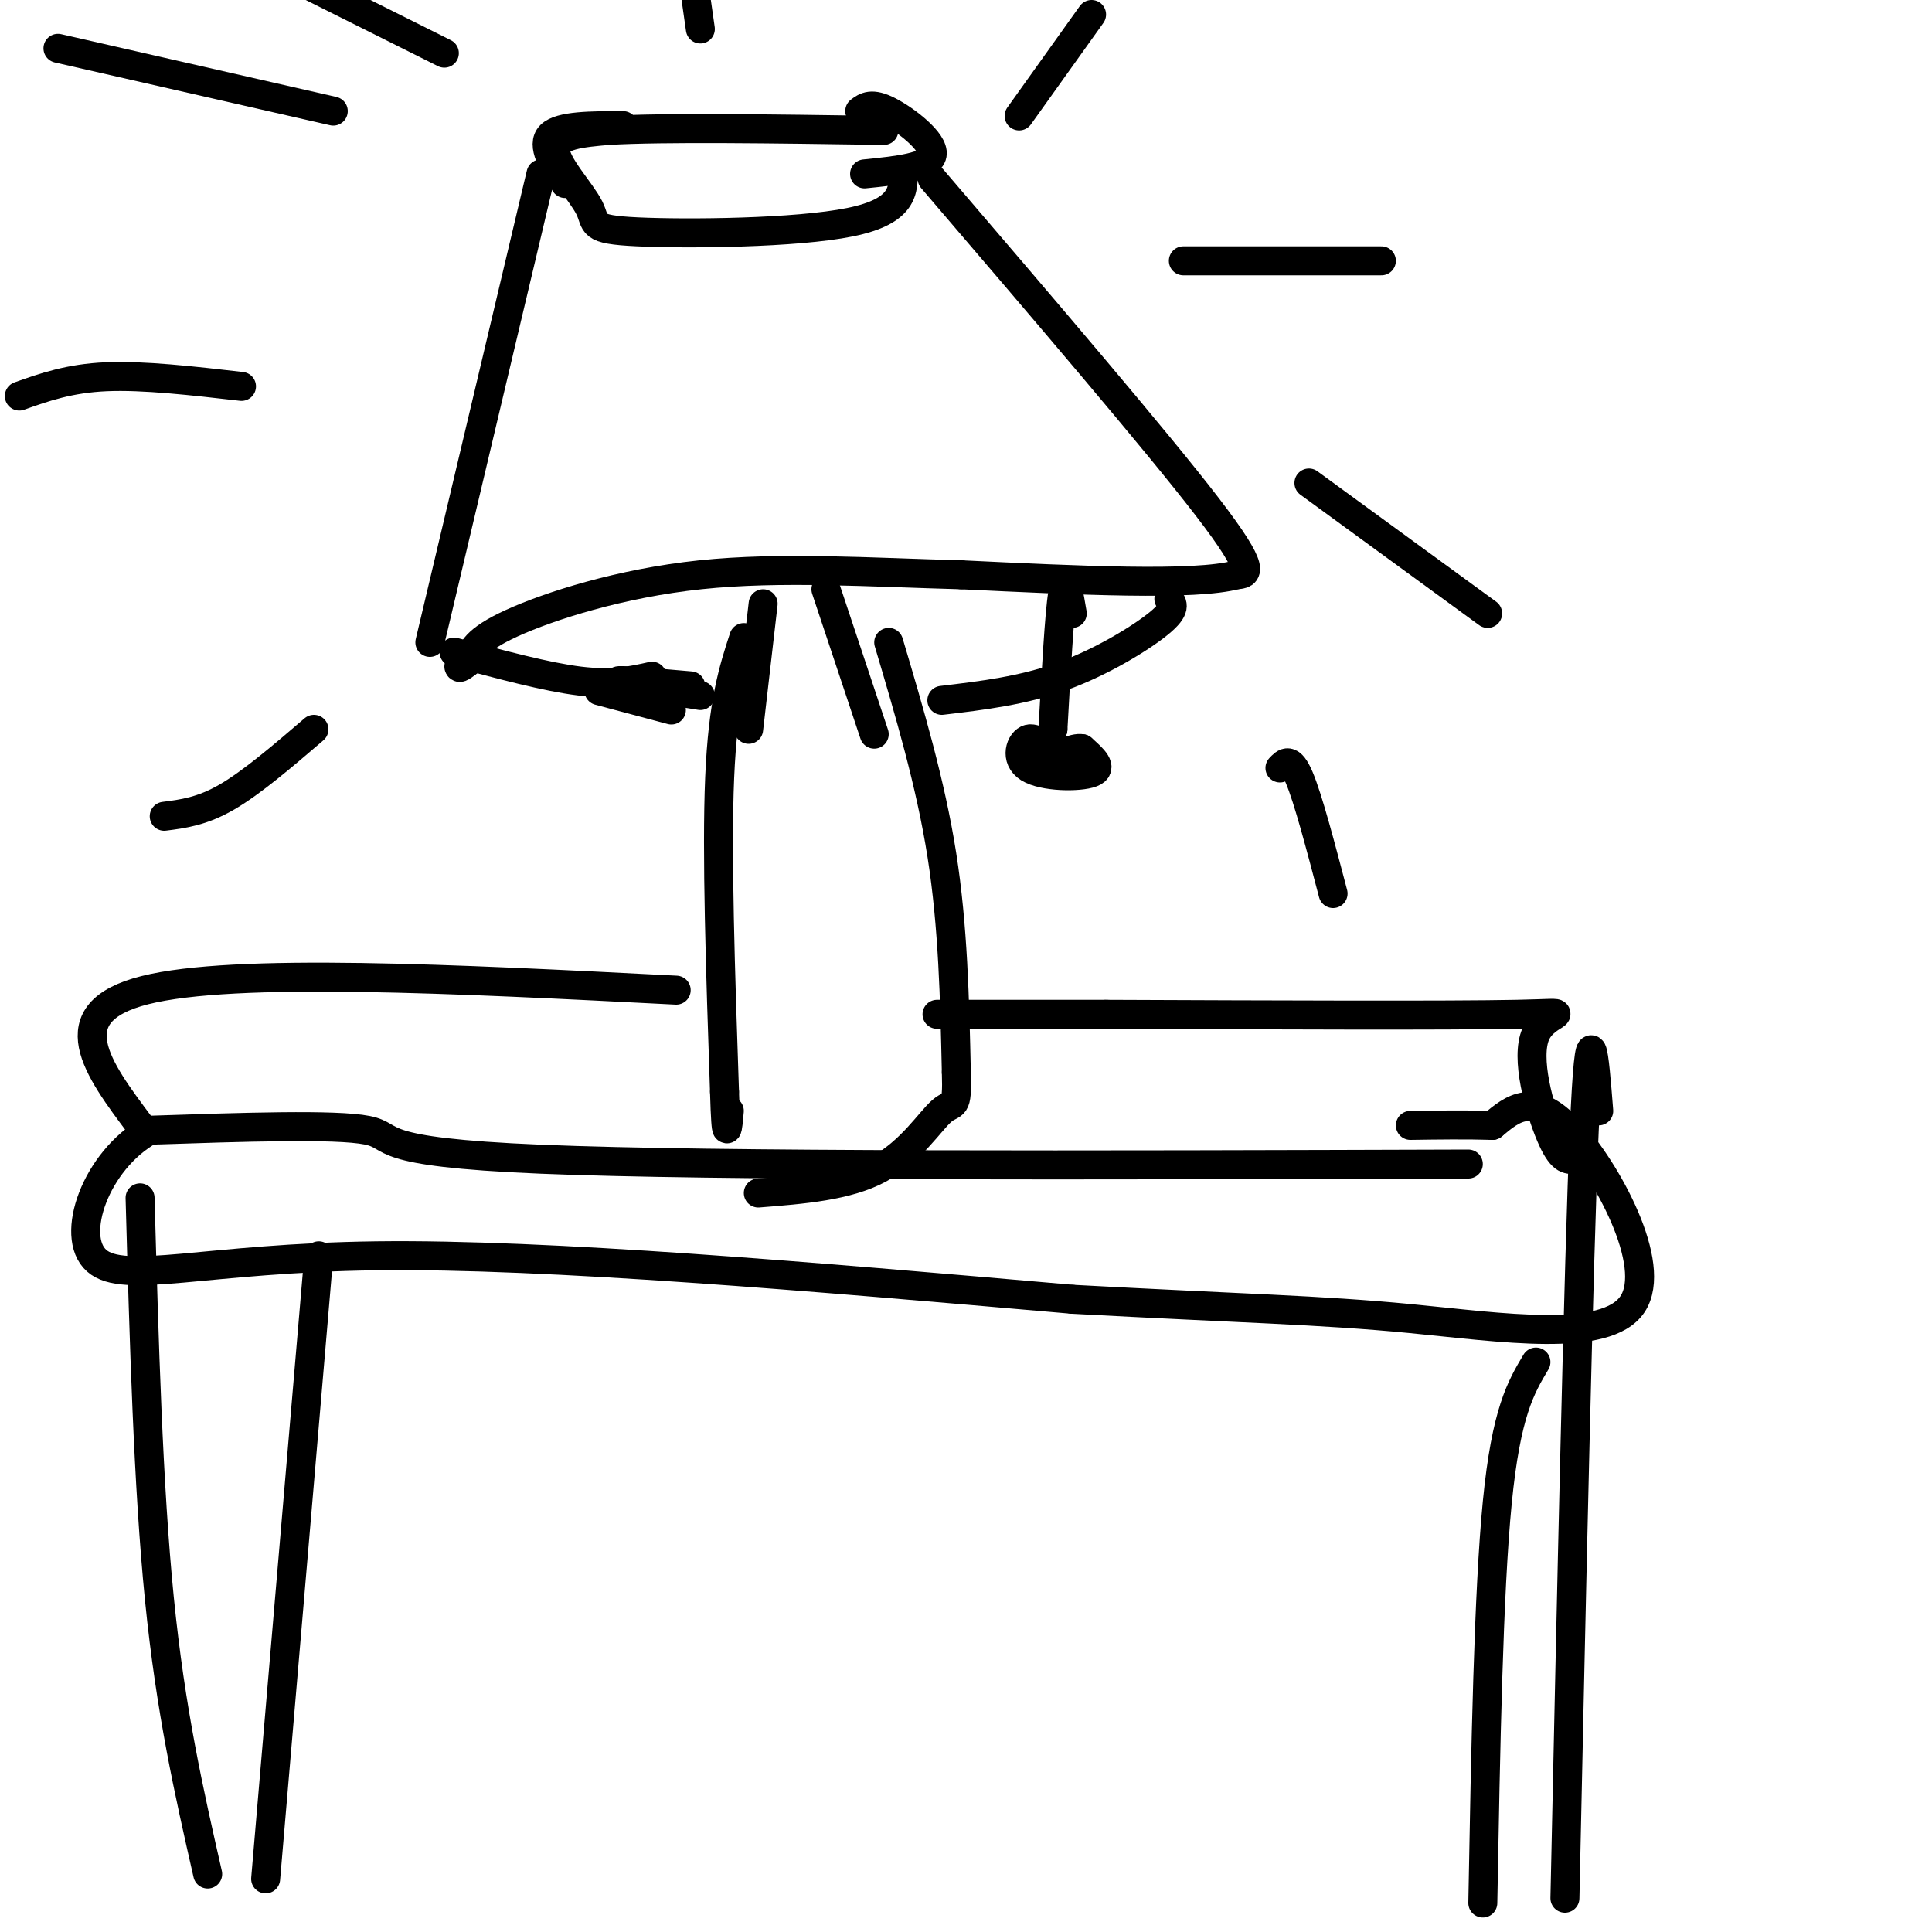 <svg viewBox='0 0 400 400' version='1.1' xmlns='http://www.w3.org/2000/svg' xmlns:xlink='http://www.w3.org/1999/xlink'><g fill='none' stroke='rgb(0,0,0)' stroke-width='6' stroke-linecap='round' stroke-linejoin='round'><path d='M154,132c-2.167,6.667 -4.333,13.333 -5,29c-0.667,15.667 0.167,40.333 1,65'/><path d='M150,226c0.333,11.500 0.667,7.750 1,4'/><path d='M184,133c4.333,14.583 8.667,29.167 11,44c2.333,14.833 2.667,29.917 3,45'/><path d='M198,222c0.262,8.119 -0.583,5.917 -3,8c-2.417,2.083 -6.405,8.452 -13,12c-6.595,3.548 -15.798,4.274 -25,5'/><path d='M187,35c0.104,4.360 0.207,8.721 -11,11c-11.207,2.279 -33.726,2.477 -44,2c-10.274,-0.477 -8.305,-1.628 -10,-5c-1.695,-3.372 -7.056,-8.963 -7,-12c0.056,-3.037 5.528,-3.518 11,-4'/><path d='M126,27c11.333,-0.667 34.167,-0.333 57,0'/><path d='M193,37c23.250,27.167 46.500,54.333 57,68c10.500,13.667 8.250,13.833 6,14'/><path d='M256,119c-8.500,2.333 -32.750,1.167 -57,0'/><path d='M199,119c-18.821,-0.500 -37.375,-1.750 -54,0c-16.625,1.750 -31.321,6.500 -39,10c-7.679,3.500 -8.339,5.750 -9,8'/><path d='M97,137c-1.833,1.500 -1.917,1.250 -2,1'/><path d='M89,133c0.000,0.000 23.000,-97.000 23,-97'/><path d='M94,135c9.583,2.583 19.167,5.167 26,6c6.833,0.833 10.917,-0.083 15,-1'/><path d='M242,124c0.822,1.000 1.644,2.000 -2,5c-3.644,3.000 -11.756,8.000 -20,11c-8.244,3.000 -16.622,4.000 -25,5'/><path d='M222,127c-0.667,-4.000 -1.333,-8.000 -2,-4c-0.667,4.000 -1.333,16.000 -2,28'/><path d='M218,151c-1.228,4.453 -3.298,1.585 -5,2c-1.702,0.415 -3.035,4.112 0,6c3.035,1.888 10.439,1.968 13,1c2.561,-0.968 0.281,-2.984 -2,-5'/><path d='M224,155c-1.667,-0.333 -4.833,1.333 -8,3'/><path d='M304,241c-78.067,0.244 -156.133,0.489 -192,-1c-35.867,-1.489 -29.533,-4.711 -36,-6c-6.467,-1.289 -25.733,-0.644 -45,0'/><path d='M31,234c-11.190,6.274 -16.667,21.958 -11,27c5.667,5.042 22.476,-0.560 58,-1c35.524,-0.440 89.762,4.280 144,9'/><path d='M222,269c35.187,1.909 51.153,2.182 70,4c18.847,1.818 40.574,5.182 46,-3c5.426,-8.182 -5.450,-27.909 -13,-36c-7.550,-8.091 -11.775,-4.545 -16,-1'/><path d='M309,233c-5.500,-0.167 -11.250,-0.083 -17,0'/><path d='M326,240c-1.387,0.143 -2.774,0.286 -5,-5c-2.226,-5.286 -5.292,-16.000 -3,-21c2.292,-5.000 9.940,-4.286 -4,-4c-13.940,0.286 -49.470,0.143 -85,0'/><path d='M229,210c-20.000,0.000 -27.500,0.000 -35,0'/><path d='M140,205c-45.750,-2.333 -91.500,-4.667 -110,0c-18.500,4.667 -9.750,16.333 -1,28'/><path d='M331,230c-0.917,-11.583 -1.833,-23.167 -3,4c-1.167,27.167 -2.583,93.083 -4,159'/><path d='M318,282c-3.083,5.167 -6.167,10.333 -8,29c-1.833,18.667 -2.417,50.833 -3,83'/><path d='M66,260c0.000,0.000 -11.000,129.000 -11,129'/><path d='M29,248c0.833,29.833 1.667,59.667 4,83c2.333,23.333 6.167,40.167 10,57'/><path d='M171,122c0.000,0.000 10.000,30.000 10,30'/><path d='M158,125c0.000,0.000 -3.000,26.000 -3,26'/><path d='M139,147c0.000,0.000 -15.000,-4.000 -15,-4'/><path d='M69,23c0.000,0.000 -57.000,-13.000 -57,-13'/><path d='M50,80c-10.167,-1.167 -20.333,-2.333 -28,-2c-7.667,0.333 -12.833,2.167 -18,4'/><path d='M65,151c-6.417,5.500 -12.833,11.000 -18,14c-5.167,3.000 -9.083,3.500 -13,4'/><path d='M211,24c0.000,0.000 15.000,-21.000 15,-21'/><path d='M245,54c0.000,0.000 41.000,0.000 41,0'/><path d='M271,100c0.000,0.000 37.000,27.000 37,27'/><path d='M265,159c1.083,-1.167 2.167,-2.333 4,2c1.833,4.333 4.417,14.167 7,24'/><path d='M145,6c0.000,0.000 -3.000,-21.000 -3,-21'/><path d='M92,11c0.000,0.000 -28.000,-14.000 -28,-14'/><path d='M178,23c1.222,-0.911 2.444,-1.822 6,0c3.556,1.822 9.444,6.378 9,9c-0.444,2.622 -7.222,3.311 -14,4'/><path d='M129,26c-6.500,0.000 -13.000,0.000 -15,2c-2.000,2.000 0.500,6.000 3,10'/><path d='M145,144c-8.333,-1.333 -16.667,-2.667 -17,-3c-0.333,-0.333 7.333,0.333 15,1'/></g>
</svg>